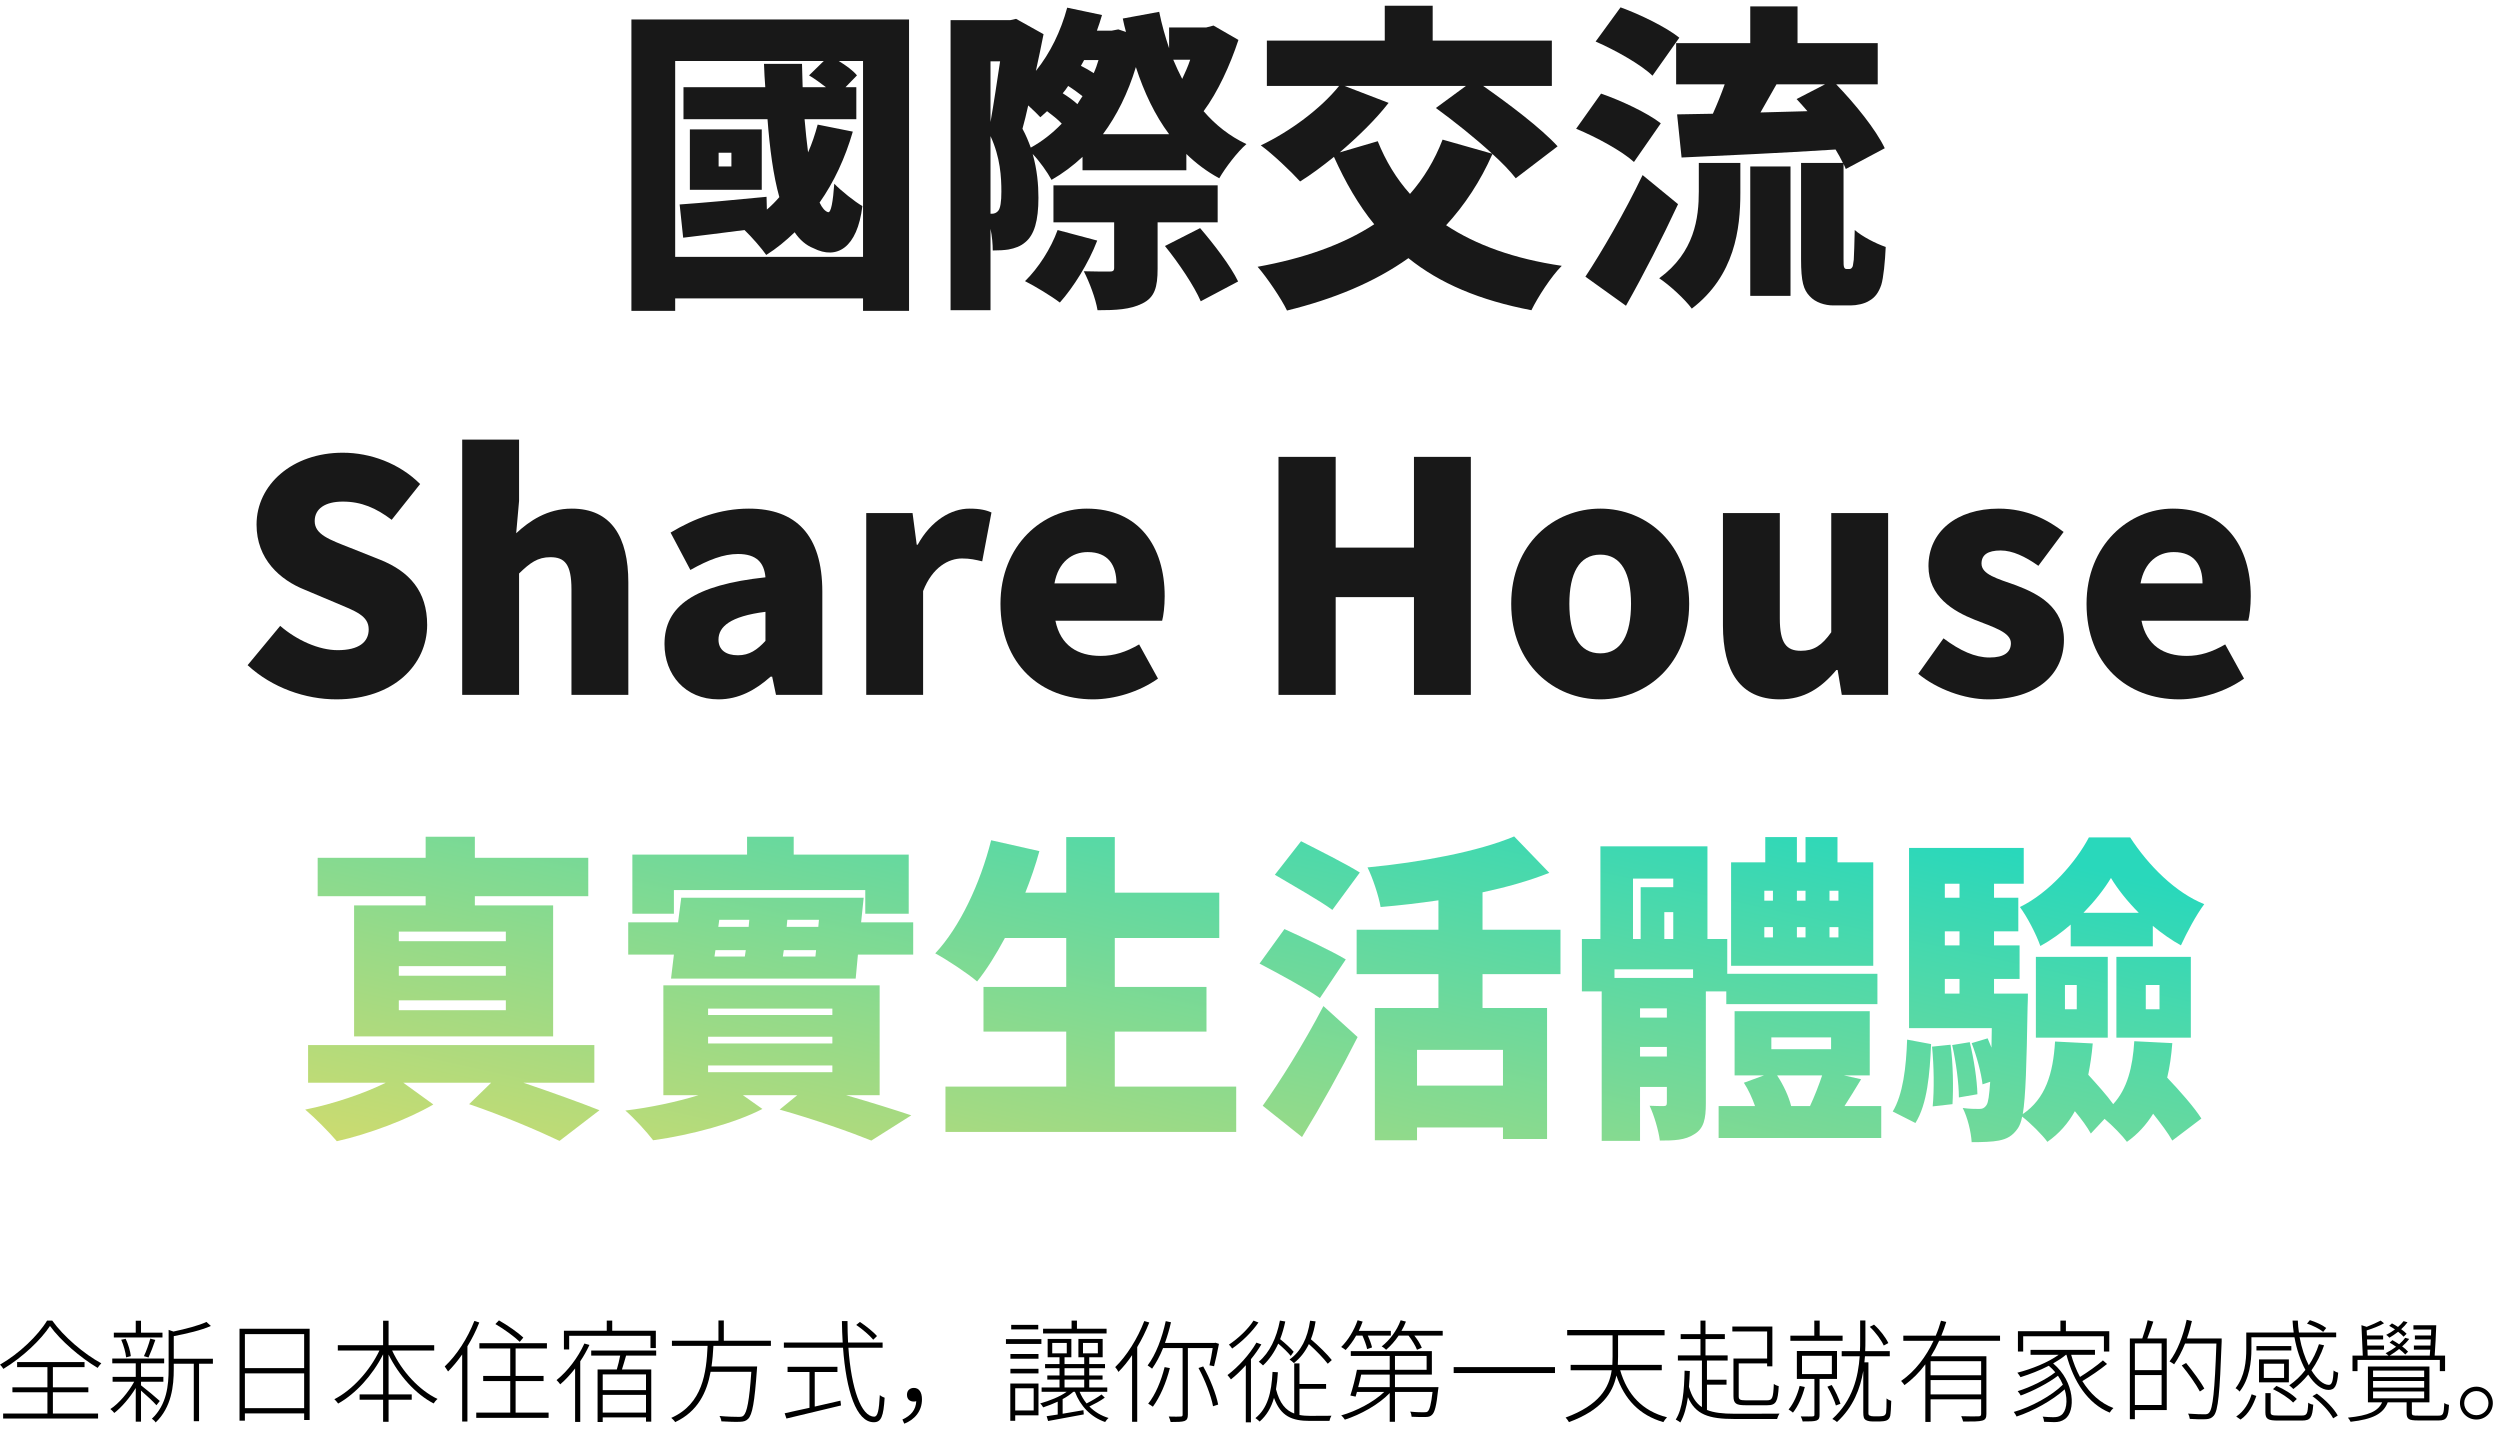 <svg width="313" height="179" viewBox="0 0 313 179" fill="none" xmlns="http://www.w3.org/2000/svg">
<path d="M260.852 114.28H267.772C266.372 112.88 265.132 111.32 264.292 109.92C263.452 111.32 262.252 112.84 260.852 114.28ZM259.252 118.48V115.76C258.052 116.8 256.772 117.72 255.452 118.44C254.932 116.96 253.812 114.8 252.892 113.56C256.532 111.8 259.892 107.96 261.532 104.84H266.692C269.012 108.4 272.372 111.76 275.972 113.2C274.932 114.6 273.812 116.72 273.052 118.36C271.892 117.72 270.692 116.88 269.532 115.92V118.48H259.252ZM268.652 123.32V126.36H270.372V123.32H268.652ZM264.972 129.92V119.8H274.292V129.92H264.972ZM258.532 123.32V126.36H260.012V123.32H258.532ZM254.892 129.92V119.8H263.892V129.92H254.892ZM239.812 140.6L236.972 139.16C238.252 137.04 238.652 133.64 238.772 130.16L241.772 130.72C241.612 134.48 241.292 138.24 239.812 140.6ZM241.892 131.04L244.212 130.8C244.532 133.2 244.572 136.24 244.452 138.24L241.972 138.52C242.172 136.48 242.132 133.44 241.892 131.04ZM244.412 130.84L246.612 130.48C247.132 132.56 247.532 135.24 247.572 137L245.252 137.4C245.252 135.64 244.892 132.92 244.412 130.84ZM243.492 122.56V124.4H245.332V122.56H243.492ZM245.332 110.64H243.492V112.4H245.332V110.64ZM245.332 118.36V116.6H243.492V118.36H245.332ZM267.212 130.36L271.972 130.6C271.852 132.16 271.652 133.6 271.332 134.92C272.892 136.56 274.732 138.64 275.612 140.04L271.972 142.8C271.452 141.88 270.532 140.64 269.572 139.44C268.732 140.8 267.652 142 266.292 142.96C265.772 142.24 264.492 140.92 263.492 140.08L261.772 141.92C261.332 141.12 260.612 140.12 259.772 139.12C258.932 140.64 257.812 141.92 256.332 142.96C255.732 142.12 254.212 140.6 253.172 139.8C253.052 140.48 252.852 140.92 252.652 141.24C251.972 142.24 251.252 142.6 250.252 142.8C249.452 142.96 248.172 143 246.852 143C246.772 141.68 246.332 139.88 245.732 138.72C246.612 138.84 247.292 138.84 247.772 138.84C248.172 138.84 248.452 138.76 248.732 138.32C248.932 138 249.052 137.16 249.172 135.44L248.212 135.76C248.052 134.36 247.492 132.24 246.852 130.6L248.852 130C249.012 130.36 249.172 130.76 249.332 131.16L249.372 128.72H239.012V106.16H253.372V110.64H249.652V112.4H252.692V116.6H249.652V118.36H252.852V122.56H249.652V124.4H253.892C253.892 124.4 253.892 125.6 253.852 126.16C253.732 133.28 253.612 137.32 253.252 139.48C256.092 137.56 257.052 134.44 257.292 130.4L262.012 130.64C261.892 132.04 261.692 133.36 261.452 134.56C262.572 135.8 263.812 137.16 264.572 138.24C266.332 136.32 267.012 133.64 267.212 130.36Z" fill="url(#paint0_linear_471_6538)"/>
<path d="M230.172 112.76V111.52H229.052V112.76H230.172ZM230.172 117.36V116.08H229.052V117.36H230.172ZM220.892 116.08V117.36H221.972V116.08H220.892ZM220.892 111.52V112.76H221.972V111.52H220.892ZM226.052 116.08H224.972V117.36H226.052V116.08ZM224.972 112.76H226.052V111.52H224.972V112.76ZM234.532 107.96V120.92H216.732V107.96H221.012V104.8H224.972V107.96H226.052V104.8H230.052V107.96H234.532ZM205.332 132.28H208.692V131.08H205.332V132.28ZM204.452 110V117.56H205.412V111.08H209.492V110H204.452ZM208.372 117.56H209.492V114.2H208.372V117.56ZM211.972 122.44V121.36H202.132V122.44H211.972ZM208.692 127.4V126.24H205.332V127.4H208.692ZM216.132 124.12H213.572V138.12C213.572 140.08 213.332 141.28 212.132 142C210.972 142.76 209.572 142.8 207.812 142.8C207.652 141.52 207.092 139.64 206.532 138.44C207.212 138.48 207.972 138.48 208.292 138.48C208.612 138.48 208.692 138.36 208.692 138.04V136.08H205.332V142.84H200.532V124.12H198.052V117.56H200.372V105.96H213.772V117.56H216.252V121.92H235.052V125.72H216.132V124.12ZM228.132 134.64H222.492C223.292 135.84 223.972 137.32 224.252 138.48H226.612C227.172 137.28 227.732 135.84 228.132 134.64ZM221.772 129.88V131.36H229.252V129.88H221.772ZM230.932 138.48H235.532V142.48H215.172V138.48H219.732C219.372 137.48 218.892 136.4 218.332 135.56L220.852 134.64H217.172V126.6H234.092V134.64H230.852L233.012 135.12C232.292 136.32 231.572 137.48 230.932 138.48Z" fill="url(#paint1_linear_471_6538)"/>
<path d="M170.252 109.24L166.812 113.92C165.252 112.76 161.812 110.84 159.612 109.52L162.892 105.32C165.012 106.4 168.532 108.16 170.252 109.24ZM168.492 120.12L165.252 124.96C163.612 123.8 160.052 121.88 157.692 120.64L160.812 116.32C163.012 117.32 166.692 119.04 168.492 120.12ZM163.012 142.36L158.092 138.44C160.212 135.48 163.252 130.64 165.692 125.96L169.972 129.84C167.852 134.04 165.452 138.36 163.012 142.36ZM188.172 135.92V131.44H177.412V135.92H188.172ZM195.372 121.96H185.612V126.2H193.692V142.6H188.172V141.16H177.412V142.76H172.132V126.2H180.092V121.96H169.852V116.4H180.092V112.72C177.652 113.08 175.212 113.36 172.852 113.56C172.612 112.16 171.852 109.88 171.212 108.6C177.932 107.96 185.132 106.6 189.572 104.72L193.972 109.28C191.452 110.28 188.612 111.08 185.612 111.72V116.4H195.372V121.96Z" fill="url(#paint2_linear_471_6538)"/>
<path d="M139.572 136.04H154.772V141.72H118.372V136.04H133.492V129.16H123.132V123.56H133.492V117.44H125.812C124.692 119.52 123.532 121.4 122.332 122.88C121.172 121.88 118.572 120.16 117.092 119.36C120.172 116.08 122.732 110.6 124.092 105.2L130.132 106.56C129.652 108.32 129.052 110.04 128.372 111.76H133.492V104.8H139.572V111.76H152.652V117.44H139.572V123.56H151.052V129.16H139.572V136.04Z" fill="url(#paint3_linear_471_6538)"/>
<path d="M84.372 111.44V114.4H79.172V107H93.532V104.76H99.372V107H113.772V114.4H108.332V111.44H84.372ZM88.652 133.4V134.24H104.212V133.4H88.652ZM88.652 129.8V130.64H104.212V129.8H88.652ZM88.652 126.28V127.08H104.212V126.28H88.652ZM110.132 137.12H105.932C109.012 138 112.052 138.96 114.092 139.64L109.092 142.8C106.532 141.76 102.012 140.16 97.612 138.92L99.812 137.12H93.012L95.452 138.84C92.092 140.6 86.452 142.12 81.772 142.76C80.972 141.72 79.412 140 78.292 139.04C81.332 138.68 84.732 137.96 87.452 137.12H83.052V123.36H110.132V137.12ZM98.012 119.76H102.092L102.172 118.96H98.132L98.012 119.76ZM89.572 118.96L89.452 119.76H93.252L93.372 118.96H89.572ZM93.812 115.16H90.052L89.932 116.04H93.732L93.812 115.16ZM102.452 116.04L102.532 115.16H98.572L98.492 116.04H102.452ZM107.812 115.48H114.332V119.52H107.412L107.132 122.52H84.012L84.372 119.52H78.652V115.48H84.892L85.292 112.4H108.132L107.812 115.48Z" fill="url(#paint4_linear_471_6538)"/>
<path d="M63.332 117.84V116.64H49.932V117.84H63.332ZM63.332 122.16V120.96H49.932V122.16H63.332ZM63.332 126.48V125.24H49.932V126.48H63.332ZM53.292 113.36V112.2H39.772V107.4H53.292V104.76H59.452V107.4H73.652V112.2H59.452V113.36H69.252V129.76H44.332V113.36H53.292ZM74.412 135.56H65.532C69.092 136.76 72.732 138.08 75.052 139L70.052 142.84C67.452 141.6 62.972 139.68 58.732 138.24L61.492 135.56H50.492L54.252 138.28C51.132 140.12 46.132 142 42.172 142.88C41.212 141.76 39.492 140 38.212 138.92C41.652 138.24 45.652 136.88 48.292 135.56H38.572V130.84H74.412V135.56Z" fill="url(#paint5_linear_471_6538)"/>
<path d="M272.835 87.56C266.275 87.56 261.235 83.16 261.235 75.6C261.235 68.24 266.555 63.68 272.035 63.68C278.595 63.68 281.795 68.44 281.795 74.64C281.795 75.92 281.635 77.16 281.475 77.72H268.115C268.755 80.84 270.915 82.12 273.795 82.12C275.435 82.12 276.955 81.64 278.595 80.68L280.955 84.96C278.595 86.64 275.475 87.56 272.835 87.56ZM267.995 73.04H275.755C275.755 70.8 274.755 69.12 272.155 69.12C270.195 69.12 268.475 70.36 267.995 73.04Z" fill="#181818"/>
<path d="M248.925 87.56C245.965 87.56 242.485 86.28 240.165 84.36L243.325 79.92C245.405 81.48 247.285 82.32 249.085 82.32C250.965 82.32 251.765 81.64 251.765 80.52C251.765 79.16 249.565 78.52 247.245 77.6C244.525 76.52 241.445 74.68 241.445 70.88C241.445 66.6 244.925 63.68 250.245 63.68C253.805 63.68 256.445 65.12 258.365 66.6L255.205 70.84C253.565 69.68 251.965 68.92 250.485 68.92C248.845 68.92 248.085 69.48 248.085 70.56C248.085 71.92 250.045 72.44 252.405 73.28C255.245 74.36 258.405 76 258.405 80.12C258.405 84.32 255.125 87.56 248.925 87.56Z" fill="#181818"/>
<path d="M222.833 87.56C217.833 87.56 215.713 84 215.713 78.32V64.24H222.833V77.44C222.833 80.56 223.673 81.48 225.473 81.48C227.073 81.48 228.073 80.84 229.273 79.16V64.24H236.393V87H230.593L230.073 83.88H229.913C228.033 86.12 225.913 87.56 222.833 87.56Z" fill="#181818"/>
<path d="M200.364 87.56C194.564 87.56 189.204 83.16 189.204 75.6C189.204 68.08 194.564 63.68 200.364 63.68C206.124 63.68 211.484 68.08 211.484 75.6C211.484 83.16 206.124 87.56 200.364 87.56ZM200.364 81.8C203.004 81.8 204.204 79.4 204.204 75.6C204.204 71.84 203.004 69.44 200.364 69.44C197.684 69.44 196.484 71.84 196.484 75.6C196.484 79.4 197.684 81.8 200.364 81.8Z" fill="#181818"/>
<path d="M160.068 87V57.2H167.228V68.56H177.028V57.2H184.148V87H177.028V74.76H167.228V87H160.068Z" fill="#181818"/>
<path d="M136.859 87.56C130.299 87.56 125.259 83.16 125.259 75.6C125.259 68.24 130.579 63.68 136.059 63.68C142.619 63.68 145.819 68.44 145.819 74.64C145.819 75.92 145.659 77.16 145.499 77.72H132.139C132.779 80.84 134.939 82.12 137.819 82.12C139.459 82.12 140.979 81.64 142.619 80.68L144.979 84.96C142.619 86.64 139.499 87.56 136.859 87.56ZM132.019 73.04H139.779C139.779 70.8 138.779 69.12 136.179 69.12C134.219 69.12 132.499 70.36 132.019 73.04Z" fill="#181818"/>
<path d="M108.453 87V64.24H114.253L114.773 68.2H114.893C116.573 65.16 119.093 63.68 121.373 63.68C122.733 63.68 123.493 63.88 124.133 64.16L122.973 70.28C122.133 70.08 121.453 69.92 120.453 69.92C118.773 69.92 116.733 71 115.573 74V87H108.453Z" fill="#181818"/>
<path d="M89.955 87.56C85.755 87.56 83.195 84.44 83.195 80.64C83.195 75.84 86.955 73.24 95.835 72.28C95.675 70.44 94.715 69.36 92.395 69.36C90.595 69.36 88.715 70.08 86.435 71.36L83.955 66.68C86.955 64.88 90.195 63.68 93.755 63.68C99.635 63.68 102.955 66.96 102.955 74.08V87H97.155L96.675 84.72H96.475C94.595 86.4 92.475 87.56 89.955 87.56ZM92.395 82.04C93.835 82.04 94.795 81.36 95.835 80.24V76.6C91.395 77.16 89.955 78.48 89.955 80.08C89.955 81.4 90.915 82.04 92.395 82.04Z" fill="#181818"/>
<path d="M57.867 87V55.04H64.987V62.72L64.627 66.76C66.267 65.24 68.507 63.68 71.587 63.68C76.547 63.68 78.667 67.24 78.667 72.92V87H71.547V73.8C71.547 70.64 70.707 69.76 68.907 69.76C67.307 69.76 66.347 70.48 64.987 71.8V87H57.867Z" fill="#181818"/>
<path d="M42.12 87.56C38.24 87.56 34.08 86.12 31 83.28L35.08 78.36C37.16 80.16 39.92 81.4 42.28 81.4C44.92 81.4 46.16 80.4 46.16 78.8C46.16 77.08 44.52 76.52 41.96 75.44L38.16 73.84C35.04 72.6 32.12 70 32.12 65.68C32.12 60.68 36.6 56.68 42.92 56.68C46.36 56.68 50 58 52.6 60.6L49.04 65.08C47.08 63.6 45.24 62.8 42.92 62.8C40.72 62.8 39.4 63.68 39.4 65.24C39.4 66.92 41.24 67.56 43.88 68.6L47.6 70.08C51.28 71.56 53.48 74.04 53.48 78.24C53.48 83.2 49.32 87.56 42.12 87.56Z" fill="#181818"/>
<path d="M210.252 4.72L206.892 9.48C205.452 8.08 202.252 6.28 199.772 5.2L202.892 0.92C205.332 1.8 208.612 3.4 210.252 4.72ZM207.932 15.44L204.572 20.28C203.092 18.92 199.852 17.16 197.332 16.12L200.452 11.72C202.892 12.56 206.252 14.12 207.932 15.44ZM205.652 21.92L210.092 25.56C208.092 29.84 205.852 34.24 203.572 38.28L198.492 34.64C200.492 31.6 203.372 26.68 205.652 21.92ZM212.692 23.96V20.4H217.892V24.16C217.892 28.64 217.212 34.52 211.812 38.64C210.972 37.48 209.012 35.68 207.732 34.84C212.172 31.6 212.692 27.28 212.692 23.96ZM219.132 37.04V20.84H224.172V37.04H219.132ZM220.412 14.08L226.292 13.92C225.852 13.4 225.372 12.88 224.932 12.4L228.492 10.56H222.412C221.732 11.76 221.052 12.96 220.412 14.08ZM231.172 33.68H231.532C231.652 33.68 231.772 33.64 231.852 33.52C231.972 33.44 232.012 33.16 232.092 32.52C232.132 31.88 232.172 30.52 232.212 28.8C233.132 29.6 234.812 30.48 236.092 30.92C236.012 32.72 235.812 34.8 235.532 35.68C235.212 36.6 234.772 37.24 234.052 37.64C233.452 38.04 232.452 38.24 231.692 38.24H229.532C228.492 38.24 227.292 37.88 226.572 37.08C225.812 36.28 225.492 35.32 225.492 32.44V20.4H230.732C230.492 19.88 230.172 19.32 229.812 18.72C222.932 19.16 215.772 19.48 210.532 19.72L209.972 14.32L214.452 14.24C214.972 13.08 215.492 11.8 215.932 10.56H209.852V5.4H219.132V0.8H225.052V5.4H235.092V10.56H229.892C232.252 13 234.852 16.2 235.972 18.56L231.092 21.16C231.012 20.96 230.932 20.76 230.812 20.52V32.44C230.812 33 230.812 33.32 230.892 33.48C230.932 33.6 231.052 33.68 231.172 33.68Z" fill="#181818"/>
<path d="M168.332 10.76L173.852 12.88C172.212 15 169.972 17.16 167.732 19.08L172.492 17.68C173.492 20.16 174.812 22.36 176.532 24.28C178.252 22.32 179.612 20.08 180.612 17.48L186.812 19.24C184.652 17.24 182.012 15.16 179.772 13.52L183.532 10.76H168.332ZM195.012 18.32L189.772 22.32C189.052 21.4 188.052 20.36 186.852 19.28C185.332 22.72 183.372 25.68 181.052 28.2C184.812 30.68 189.572 32.4 195.532 33.28C194.212 34.6 192.532 37.2 191.732 38.84C185.252 37.6 180.252 35.48 176.332 32.32C172.052 35.36 166.972 37.44 161.132 38.88C160.452 37.44 158.612 34.72 157.452 33.4C163.212 32.36 168.132 30.64 172.052 28.08C170.092 25.68 168.452 22.84 167.012 19.64C165.572 20.8 164.132 21.88 162.772 22.72C161.652 21.48 159.292 19.24 157.852 18.2C161.492 16.48 165.372 13.6 167.652 10.76H158.612V5.08H173.372V0.72H179.372V5.08H194.292V10.76H185.692C188.892 13 192.932 16.04 195.012 18.32Z" fill="#181818"/>
<path d="M132.412 28.8L137.372 30.12C136.292 32.96 134.372 36 132.692 37.88C131.652 37.08 129.532 35.8 128.332 35.2C130.012 33.56 131.572 31.12 132.412 28.8ZM152.452 27.84H144.932V33.64C144.932 35.96 144.572 37.24 143.012 38C141.492 38.76 139.692 38.84 137.412 38.84C137.172 37.36 136.372 35.28 135.692 33.96C136.892 34 138.452 34 138.892 34C139.332 34 139.492 33.92 139.492 33.52V27.84H131.892V23.2H152.452V27.84ZM145.852 30.8L150.252 28.56C151.972 30.56 154.092 33.32 155.012 35.24L150.332 37.72C149.532 35.84 147.572 32.92 145.852 30.8ZM129.052 18.48C130.452 17.72 131.772 16.68 132.932 15.48C132.452 14.96 131.732 14.4 131.092 13.92C130.812 14.16 130.532 14.44 130.252 14.68C129.892 14.28 129.332 13.76 128.732 13.2C128.492 14.28 128.252 15.28 128.012 16.12C128.452 16.92 128.772 17.72 129.052 18.48ZM124.012 26.76H124.212C124.492 26.76 124.772 26.64 124.972 26.4C125.252 26.08 125.372 25.24 125.372 24C125.372 22.2 125.252 19.72 124.012 17.04V26.76ZM125.212 7.68H124.012V15.28C124.412 13 124.852 10.08 125.212 7.68ZM137.532 7.52H135.732L135.332 8.24C135.892 8.52 136.452 8.84 136.932 9.16C137.172 8.64 137.372 8.08 137.532 7.52ZM134.892 13.04C135.092 12.68 135.332 12.36 135.532 12.04C135.012 11.64 134.372 11.16 133.732 10.76C133.532 11.08 133.292 11.4 133.052 11.68C133.692 12.08 134.372 12.56 134.892 13.04ZM138.092 16.8H146.372C144.612 14.44 143.252 11.6 142.212 8.4C141.212 11.68 139.812 14.48 138.092 16.8ZM149.012 7.48H146.892C147.252 8.32 147.612 9.12 148.012 9.88C148.372 9.12 148.732 8.32 149.012 7.48ZM151.932 3.2L155.052 5C154.012 8.16 152.452 11.56 150.692 13.92C152.172 15.64 153.932 17.04 156.052 18.04C154.932 19 153.412 21 152.652 22.32C151.092 21.48 149.732 20.44 148.532 19.28V21.32H135.532V19.64C134.332 20.76 133.052 21.72 131.652 22.52C131.132 21.56 130.172 20.2 129.292 19.28C129.852 21.28 130.012 23.12 130.012 24.76C130.012 27.64 129.492 29.4 128.372 30.32C127.772 30.84 127.092 31.08 126.252 31.24C125.732 31.32 125.052 31.36 124.292 31.36C124.292 30.6 124.212 29.6 124.012 28.64V38.84H119.012V2.52H126.492L127.212 2.36L130.652 4.28C130.372 5.68 130.052 7.28 129.692 8.88C131.492 6.64 132.812 3.92 133.612 0.96L137.972 1.88C137.772 2.56 137.572 3.2 137.332 3.84H139.172L140.012 3.68L140.972 4C140.812 3.44 140.692 2.88 140.572 2.32L145.132 1.48C145.452 3.08 145.892 4.6 146.372 6.04V3.44H151.012L151.932 3.2Z" fill="#181818"/>
<path d="M91.572 20.84V19.12H89.972V20.84H91.572ZM95.372 16.2V23.76H86.372V16.2H95.372ZM84.532 32.16H108.052V7.64H105.012C105.932 8.2 106.812 8.84 107.292 9.44L105.852 10.92H107.212V14.92H100.732C100.852 16.4 101.012 17.8 101.172 19.08C101.652 18 102.052 16.8 102.372 15.6L106.772 16.48C105.812 19.8 104.412 22.8 102.612 25.36C102.932 26.04 103.292 26.44 103.652 26.56C104.052 26.72 104.292 25.2 104.452 23C105.292 23.88 107.052 25.28 107.972 25.8C107.332 31.04 104.772 32.56 101.852 31.08C100.932 30.72 100.132 30.04 99.492 29.08C98.372 30.16 97.212 31.12 95.932 31.92C95.412 31.16 94.132 29.68 93.212 28.8C90.492 29.16 87.852 29.48 85.532 29.76L85.092 25.6C87.932 25.4 91.932 25.04 95.972 24.64L96.012 26.24C96.572 25.76 97.092 25.24 97.572 24.68C96.812 21.96 96.372 18.6 96.092 14.92H85.572V10.92H95.812C95.732 9.96 95.692 9 95.652 8H100.412C100.452 9 100.452 9.96 100.492 10.92H103.412C102.732 10.4 101.972 9.84 101.292 9.44L103.132 7.64H84.532V32.16ZM79.052 2.44H113.812V38.92H108.052V37.36H84.532V38.92H79.052V2.44Z" fill="#181818"/>
<path d="M310.044 173.612C311.178 173.612 312.102 174.536 312.102 175.67C312.102 176.804 311.178 177.728 310.044 177.728C308.91 177.728 307.986 176.804 307.986 175.67C307.986 174.536 308.91 173.612 310.044 173.612ZM310.044 177.182C310.884 177.182 311.556 176.524 311.556 175.67C311.556 174.844 310.884 174.158 310.044 174.158C309.204 174.158 308.518 174.844 308.518 175.67C308.518 176.524 309.204 177.182 310.044 177.182Z" fill="black"/>
<path d="M301.308 166.99L300.93 167.354C300.762 167.172 300.524 166.948 300.244 166.738C299.88 167.018 299.502 167.284 299.152 167.48C299.082 167.396 298.886 167.2 298.746 167.13C299.124 166.934 299.502 166.71 299.852 166.444C299.6 166.276 299.362 166.122 299.124 165.996L299.474 165.688C299.712 165.814 299.978 165.968 300.23 166.136C300.496 165.912 300.734 165.66 300.93 165.408L301.42 165.548C301.21 165.842 300.93 166.136 300.622 166.416C300.902 166.612 301.14 166.808 301.308 166.99ZM295.162 170.266V171.666H294.532V169.72H295.82L295.652 165.912L296.31 166.122C296.926 165.884 297.626 165.562 298.06 165.338L298.48 165.674C297.85 166.052 296.982 166.346 296.31 166.57L296.338 167.2H298.368V167.704H296.352L296.38 168.46H298.48V168.978H296.408L296.436 169.72H299.04C298.942 169.622 298.788 169.496 298.676 169.426C299.124 169.202 299.572 168.922 299.992 168.614C299.726 168.418 299.446 168.25 299.18 168.096L299.53 167.788C299.81 167.942 300.09 168.11 300.37 168.306C300.664 168.04 300.93 167.774 301.126 167.494L301.63 167.634C301.392 167.956 301.084 168.278 300.748 168.572C301.056 168.796 301.308 169.02 301.49 169.23L301.14 169.58C300.944 169.37 300.678 169.132 300.37 168.894C299.992 169.202 299.586 169.482 299.194 169.72H304.206C304.22 169.496 304.248 169.244 304.262 168.978H302.218V168.46H304.29L304.332 167.704H302.344V167.2H304.36L304.388 166.458H302.162V165.926H305.018C304.976 167.116 304.906 168.684 304.822 169.72H306.124V171.666H305.466V170.266H295.162ZM297.108 174.214V175.068H303.506V174.214H297.108ZM297.108 172.898V173.724H303.506V172.898H297.108ZM297.108 171.596V172.408H303.506V171.596H297.108ZM302.764 177.238H305.284C305.872 177.238 305.97 177.084 306.026 175.656C306.166 175.768 306.432 175.866 306.614 175.894C306.53 177.476 306.306 177.84 305.34 177.84H302.75C301.602 177.84 301.308 177.686 301.308 176.902V175.572H298.942C298.396 177.014 297.08 177.686 294.294 178.008C294.238 177.868 294.07 177.602 293.958 177.49C296.562 177.224 297.738 176.692 298.242 175.572H296.464V171.092H304.164V175.572H301.966V176.902C301.966 177.21 302.078 177.238 302.764 177.238Z" fill="black"/>
<path d="M291.243 166.262L290.865 166.752C290.431 166.388 289.563 165.954 288.835 165.716L289.199 165.282C289.927 165.506 290.781 165.898 291.243 166.262ZM281.877 167.424V168.908C281.877 170.476 281.639 172.66 280.393 174.228C280.295 174.088 280.029 173.864 279.889 173.808C281.065 172.324 281.233 170.35 281.233 168.908V166.836H287.169C287.099 166.346 287.057 165.842 287.029 165.338H287.687C287.701 165.856 287.757 166.346 287.827 166.836H292.489V167.424H287.911C288.163 168.782 288.569 169.986 289.059 170.938C289.591 170.14 290.025 169.258 290.333 168.292L290.977 168.432C290.585 169.594 290.039 170.644 289.395 171.568C290.095 172.716 290.893 173.388 291.579 173.388C291.957 173.388 292.111 172.884 292.167 171.582C292.307 171.708 292.559 171.806 292.741 171.862C292.615 173.514 292.307 174.018 291.537 174.018C290.669 174.018 289.759 173.304 288.989 172.1C288.429 172.8 287.799 173.402 287.127 173.906C287.029 173.794 286.763 173.556 286.609 173.444C287.365 172.926 288.051 172.282 288.639 171.512C288.037 170.406 287.547 168.992 287.267 167.424H281.877ZM284.579 173.92L285.013 173.514C285.951 173.906 287.029 174.578 287.561 175.152L287.099 175.6C286.581 175.054 285.503 174.354 284.579 173.92ZM280.519 177.728L279.973 177.35C280.967 176.706 281.583 175.614 281.905 174.564L282.493 174.774C282.115 175.866 281.541 177.042 280.519 177.728ZM286.875 168.53V169.076H282.507V168.53H286.875ZM285.965 172.52V170.742H283.431V172.52H285.965ZM286.567 170.196V173.066H282.829V170.196H286.567ZM285.237 177.224H288.163C288.821 177.224 288.933 177.042 288.989 175.614C289.143 175.74 289.409 175.838 289.619 175.866C289.507 177.476 289.283 177.854 288.205 177.854H285.223C283.949 177.854 283.627 177.672 283.627 176.818V174.424H284.285V176.804C284.285 177.154 284.425 177.224 285.237 177.224ZM289.521 174.802L290.067 174.48C291.117 175.222 292.223 176.37 292.685 177.224L292.111 177.574C291.663 176.72 290.585 175.572 289.521 174.802Z" fill="black"/>
<path d="M270.634 171.54V168.194H267.288V171.54H270.634ZM267.288 175.908H270.634V172.156H267.288V175.908ZM268.884 165.296L269.598 165.464C269.36 166.164 269.08 166.976 268.842 167.578H271.278V176.538H267.288V177.686H266.658V167.578H268.212C268.45 166.92 268.744 165.954 268.884 165.296ZM278.152 167.578V167.97C277.914 174.466 277.718 176.594 277.158 177.252C276.892 177.56 276.612 177.658 276.178 177.686C275.744 177.714 274.932 177.7 274.162 177.644C274.134 177.434 274.064 177.168 273.938 176.986C274.862 177.056 275.688 177.07 275.996 177.07C276.276 177.07 276.444 177.042 276.584 176.86C277.046 176.356 277.284 174.186 277.494 168.208H273.574C273.168 169.202 272.706 170.098 272.202 170.812C272.09 170.714 271.796 170.546 271.628 170.448C272.608 169.174 273.336 167.228 273.77 165.24L274.428 165.394C274.26 166.136 274.05 166.878 273.798 167.578H278.152ZM275.982 173.85L275.422 174.214C274.974 173.36 273.994 171.96 273.154 170.952L273.7 170.644C274.526 171.652 275.534 173.01 275.982 173.85Z" fill="black"/>
<path d="M253.302 167.298V169.216H252.644V166.668H257.964V165.338H258.65V166.668H264.082V169.216H263.41V167.298H253.302ZM263.284 170.322L263.802 170.77C262.92 171.498 261.688 172.324 260.708 172.912C261.674 174.466 262.962 175.67 264.6 176.286C264.446 176.426 264.236 176.678 264.138 176.86C261.38 175.726 259.616 172.982 258.72 169.622H258.65C258.188 170.014 257.642 170.364 257.054 170.7C259.798 173.01 259.882 176.72 258.538 177.658C258.09 177.966 257.726 178.05 257.166 178.05C256.83 178.05 256.382 178.036 255.92 178.008C255.906 177.826 255.85 177.546 255.738 177.364C256.242 177.406 256.732 177.434 257.026 177.434C257.418 177.434 257.74 177.406 258.048 177.182C258.692 176.748 258.944 175.418 258.496 173.948C256.984 175.32 254.534 176.678 252.476 177.35C252.406 177.196 252.252 176.93 252.126 176.776C254.282 176.174 256.9 174.732 258.272 173.36C258.118 172.982 257.908 172.604 257.656 172.24C256.466 173.164 254.506 174.172 252.994 174.718C252.91 174.564 252.756 174.326 252.616 174.172C254.156 173.71 256.214 172.702 257.32 171.806C257.082 171.526 256.816 171.246 256.508 170.994C255.374 171.582 254.128 172.058 252.966 172.422C252.896 172.296 252.7 172.002 252.574 171.862C254.366 171.4 256.382 170.602 257.74 169.622H254.226V169.006H262.29V169.622H259.308C259.588 170.602 259.952 171.54 260.414 172.394C261.38 171.792 262.556 170.966 263.284 170.322Z" fill="black"/>
<path d="M248.039 172.184V170.42H241.711V172.184H248.039ZM241.711 174.578H248.039V172.786H241.711V174.578ZM250.405 167.872H242.775C242.481 168.53 242.131 169.188 241.753 169.804H248.697V177.014C248.697 177.518 248.585 177.742 248.193 177.854C247.787 177.98 247.017 177.98 245.785 177.98C245.743 177.784 245.631 177.518 245.547 177.308C246.583 177.35 247.451 177.336 247.717 177.322C247.969 177.322 248.039 177.238 248.039 177V175.194H241.711V178.022H241.053V170.812C240.311 171.82 239.429 172.702 238.435 173.416C238.351 173.262 238.141 173.024 238.015 172.898C239.793 171.666 241.151 169.846 242.075 167.872H238.295V167.228H242.355C242.621 166.612 242.831 165.982 243.013 165.352L243.671 165.506C243.489 166.094 243.293 166.668 243.055 167.228H250.405V167.872Z" fill="black"/>
<path d="M236.419 168.152L235.845 168.46C235.537 167.774 234.823 166.794 234.095 166.122L234.627 165.842C235.383 166.514 236.097 167.466 236.419 168.152ZM230.693 167.228V167.872H224.155V167.228H227.151V165.338H227.823V167.228H230.693ZM225.317 173.514L225.961 173.654C225.653 174.858 225.121 176.062 224.477 176.86C224.365 176.762 224.085 176.552 223.931 176.468C224.561 175.712 225.037 174.634 225.317 173.514ZM225.611 169.748V172.03H229.349V169.748H225.611ZM229.993 172.646H227.809V177.14C227.809 177.518 227.739 177.728 227.417 177.854C227.109 177.966 226.535 177.966 225.695 177.966C225.653 177.784 225.555 177.518 225.457 177.336C226.199 177.35 226.745 177.35 226.941 177.336C227.123 177.322 227.165 177.266 227.165 177.126V172.646H224.967V169.146H229.993V172.646ZM230.427 175.754L229.853 175.964C229.671 175.32 229.223 174.34 228.789 173.612L229.335 173.402C229.797 174.144 230.245 175.124 230.427 175.754ZM234.557 177.322H235.313C235.509 177.322 235.761 177.294 235.873 177.238C235.985 177.196 236.111 177.056 236.139 176.86C236.167 176.594 236.209 175.894 236.195 175.082C236.335 175.208 236.587 175.334 236.783 175.39C236.769 176.118 236.713 176.986 236.657 177.266C236.573 177.56 236.433 177.742 236.195 177.84C235.999 177.924 235.663 177.966 235.369 177.966H234.445C234.165 177.966 233.843 177.924 233.591 177.784C233.353 177.63 233.283 177.406 233.283 176.804V171.638C232.905 173.85 232.037 176.16 229.993 178.036C229.867 177.91 229.601 177.742 229.405 177.658C231.967 175.334 232.653 172.366 232.835 169.804H230.581V169.16H232.863C232.891 168.726 232.891 168.306 232.891 167.9V165.324H233.549V167.886C233.549 168.292 233.549 168.726 233.521 169.16H236.601V169.804H233.493C233.479 170.056 233.451 170.308 233.423 170.56H233.927V176.944C233.927 177.098 233.983 177.196 234.081 177.224C234.207 177.294 234.361 177.322 234.557 177.322Z" fill="black"/>
<path d="M221.243 170.084V166.696H216.889V166.08H221.901V171.064H221.243V170.7H217.687V174.802C217.687 175.222 217.827 175.32 218.569 175.32H221.243C221.901 175.32 222.013 175.026 222.083 173.262C222.223 173.388 222.503 173.5 222.699 173.556C222.587 175.474 222.377 175.936 221.271 175.936H218.541C217.379 175.936 217.029 175.74 217.029 174.788V170.084H221.243ZM213.711 173.36V176.524C214.565 176.874 215.685 177 217.127 177C217.575 177 222.153 177 222.797 176.986C222.671 177.154 222.545 177.462 222.489 177.658H217.155C213.907 177.658 212.283 177.098 211.331 174.928C211.149 176.16 210.869 177.238 210.379 178.092C210.267 177.994 209.959 177.812 209.805 177.728C210.687 176.328 210.855 174.13 210.911 171.61L211.569 171.652C211.541 172.338 211.513 172.996 211.457 173.626C211.807 174.858 212.325 175.67 213.081 176.174V170.336H210.071V169.692H212.899V167.648H210.421V167.032H212.899V165.338H213.529V167.032H215.951V167.648H213.529V169.692H216.301V170.336H213.711V172.744H216.161V173.36H213.711Z" fill="black"/>
<path d="M208.055 171.554H202.847C203.729 174.592 205.605 176.65 208.713 177.448C208.545 177.602 208.349 177.868 208.251 178.05C205.255 177.182 203.393 175.208 202.371 172.212C201.923 174.396 200.523 176.538 196.435 178.05C196.351 177.896 196.155 177.616 196.015 177.476C200.257 175.922 201.475 173.724 201.783 171.554H196.645V170.882H201.867C201.881 170.532 201.895 170.196 201.895 169.86V167.186H196.211V166.514H208.405V167.186H202.581V169.86C202.581 170.196 202.567 170.532 202.553 170.882H208.055V171.554Z" fill="black"/>
<path d="M182 171.162H194.684V171.904H182V171.162Z" fill="black"/>
<path d="M170.576 167.214H169.792C169.4 167.914 168.938 168.53 168.476 169.02C168.364 168.936 168.084 168.74 167.916 168.642C168.784 167.802 169.526 166.57 169.974 165.296L170.604 165.464C170.464 165.856 170.296 166.248 170.114 166.626H174.132V167.214H171.248C171.486 167.718 171.696 168.32 171.78 168.698L171.164 168.908C171.08 168.46 170.828 167.774 170.576 167.214ZM173.992 172.1H170.422C170.31 172.618 170.184 173.164 170.044 173.668H173.992V172.1ZM174.65 169.762V171.498H178.612V169.762H174.65ZM174.65 173.668H180.096C180.096 173.668 180.082 173.878 180.054 173.99C179.844 175.992 179.634 176.818 179.284 177.14C179.074 177.336 178.864 177.406 178.5 177.406C178.164 177.42 177.464 177.42 176.736 177.378C176.722 177.182 176.666 176.916 176.554 176.734C177.296 176.818 178.01 176.818 178.248 176.818C178.5 176.818 178.654 176.804 178.752 176.706C178.99 176.496 179.172 175.838 179.354 174.27H174.65V178.008H173.992V174.41C172.606 175.866 170.324 177.112 168.378 177.742C168.266 177.574 168.07 177.322 167.916 177.21C169.806 176.678 171.976 175.544 173.306 174.27H169.89C169.834 174.48 169.778 174.676 169.722 174.858L169.064 174.718C169.344 173.878 169.694 172.52 169.89 171.498H173.992V169.762H169.12V169.16H179.27V172.1H174.65V173.668ZM175.462 166.626H180.628V167.214H177.072C177.478 167.718 177.842 168.306 178.01 168.74L177.408 168.992C177.226 168.502 176.792 167.788 176.344 167.214H175.112C174.65 167.9 174.104 168.516 173.544 168.992C173.432 168.88 173.166 168.656 172.984 168.572C173.992 167.788 174.888 166.598 175.364 165.296L176.022 165.464C175.868 165.87 175.686 166.248 175.462 166.626Z" fill="black"/>
<path d="M166.741 170.28L166.237 170.742C165.733 170.084 164.767 169.076 163.871 168.278C163.395 169.258 162.779 170.042 161.995 170.658C161.897 170.546 161.603 170.322 161.449 170.21C162.891 169.188 163.703 167.55 164.025 165.352L164.711 165.436C164.585 166.262 164.389 167.004 164.123 167.676C165.075 168.474 166.195 169.58 166.741 170.28ZM161.967 169.244L161.603 169.762C161.267 169.342 160.623 168.712 160.035 168.222C159.545 169.314 158.901 170.238 158.131 170.952C158.019 170.84 157.753 170.602 157.599 170.49C158.957 169.342 159.825 167.522 160.245 165.338L160.917 165.45C160.749 166.234 160.539 166.976 160.273 167.662C160.889 168.152 161.617 168.824 161.967 169.244ZM156.941 165.338L157.557 165.576C156.773 166.738 155.471 168.012 154.267 168.838C154.183 168.712 153.987 168.46 153.861 168.348C155.009 167.592 156.297 166.374 156.941 165.338ZM157.305 168.096L157.921 168.32C157.543 168.95 157.109 169.58 156.619 170.168V178.078H155.975V170.924C155.373 171.596 154.729 172.212 154.113 172.702C154.029 172.576 153.791 172.282 153.679 172.156C155.023 171.148 156.423 169.622 157.305 168.096ZM162.695 173.878V177.154C163.115 177.238 163.563 177.266 164.039 177.266C164.277 177.266 166.307 177.266 166.699 177.252C166.587 177.42 166.475 177.728 166.447 177.896H163.997C161.785 177.896 160.357 177.35 159.503 175.012C159.153 176.244 158.579 177.21 157.711 177.98C157.613 177.882 157.333 177.644 157.179 177.546C158.677 176.342 159.195 174.424 159.321 171.764L159.993 171.806C159.951 172.576 159.867 173.29 159.755 173.934C160.203 175.698 160.973 176.58 162.037 176.972V170.7H162.695V173.276H166.027V173.878H162.695Z" fill="black"/>
<path d="M143.262 165.394L143.892 165.576C143.472 166.64 142.954 167.69 142.38 168.656V178.008H141.736V169.664C141.204 170.462 140.63 171.162 140.028 171.764C139.972 171.624 139.748 171.288 139.622 171.162C141.064 169.762 142.422 167.592 143.262 165.394ZM145.81 171.162L146.468 171.288C145.992 173.164 145.222 174.928 144.34 176.118C144.214 176.02 143.92 175.838 143.752 175.74C144.662 174.62 145.376 172.898 145.81 171.162ZM151.83 168.782H148.722V177.112C148.722 177.574 148.61 177.784 148.302 177.91C147.98 178.022 147.434 178.036 146.566 178.036C146.524 177.84 146.426 177.56 146.328 177.35C147.028 177.378 147.644 177.364 147.826 177.35C148.008 177.35 148.064 177.294 148.064 177.112V168.782H145.614C145.222 169.776 144.746 170.644 144.242 171.358C144.13 171.274 143.85 171.05 143.682 170.952C144.718 169.594 145.488 167.522 145.95 165.408L146.608 165.548C146.412 166.43 146.146 167.312 145.852 168.138H152.04L152.18 168.11L152.614 168.25C152.432 169.202 152.18 170.364 151.998 171.05L151.424 170.938C151.55 170.392 151.718 169.552 151.83 168.782ZM150.052 171.274L150.64 171.078C151.494 172.59 152.264 174.55 152.516 175.852L151.872 176.062C151.634 174.774 150.864 172.758 150.052 171.274Z" fill="black"/>
<path d="M138.544 166.36V166.948H130.592V166.36H134.162V165.338H134.834V166.36H138.544ZM129.99 165.87V166.444H126.602V165.87H129.99ZM130.382 167.662V168.264H125.944V167.662H130.382ZM129.416 173.808H127.106V176.594H129.416V173.808ZM130.018 173.22V177.196H127.106V177.882H126.49V173.22H130.018ZM126.504 171.946V171.372H130.018V171.946H126.504ZM126.504 170.112V169.524H130.018V170.112H126.504ZM133.28 172.73V173.71H135.744V172.73H133.28ZM133.28 171.302V172.212H135.744V171.302H133.28ZM131.74 168.138V169.44H133.56V168.138H131.74ZM135.59 168.138V169.44H137.452V168.138H135.59ZM137.914 174.592L138.32 174.984C137.76 175.404 137.018 175.782 136.388 176.09C137.032 176.748 137.858 177.252 138.796 177.532C138.642 177.644 138.46 177.882 138.362 178.036C136.584 177.434 135.254 176.034 134.582 174.256H134.372C133.994 174.592 133.546 174.9 133.042 175.166V177C133.868 176.86 134.764 176.706 135.646 176.552L135.688 177.084C134.092 177.378 132.482 177.686 131.222 177.91L131.04 177.308C131.446 177.252 131.908 177.182 132.426 177.098V175.488C131.824 175.768 131.194 176.006 130.606 176.202C130.55 176.076 130.368 175.824 130.228 175.712C131.39 175.376 132.678 174.886 133.546 174.256H130.41V173.71H132.65V172.73H131.124V172.212H132.65V171.302H130.844V170.784H132.65V169.93H131.166V167.634H134.134V169.93H133.28V170.784H135.744V169.93H135.016V167.634H138.054V169.93H136.374V170.784H138.348V171.302H136.374V172.212H138.04V172.73H136.374V173.71H138.628V174.256H135.17C135.394 174.788 135.688 175.278 136.038 175.712C136.682 175.39 137.452 174.928 137.914 174.592Z" fill="black"/>
<path d="M113.218 178.246L112.98 177.728C114.058 177.224 114.66 176.538 114.716 175.432C114.618 175.46 114.52 175.474 114.422 175.474C113.918 175.474 113.554 175.208 113.554 174.62C113.554 174.046 113.96 173.766 114.422 173.766C115.08 173.766 115.43 174.326 115.43 175.194C115.43 176.664 114.534 177.728 113.218 178.246Z" fill="black"/>
<path d="M109.803 167.27L109.327 167.732C108.893 167.2 107.983 166.416 107.199 165.884L107.661 165.506C108.431 166.01 109.355 166.766 109.803 167.27ZM102.005 171.778V176.104C103.041 175.866 104.147 175.614 105.225 175.362L105.295 175.964C102.873 176.552 100.255 177.182 98.463 177.602L98.239 176.944C99.051 176.762 100.143 176.51 101.347 176.258V171.778H98.603V171.12H104.847V171.778H102.005ZM110.503 168.74H106.219C106.583 173.892 107.829 177.364 109.453 177.364C109.887 177.364 110.055 176.594 110.153 174.662C110.307 174.802 110.559 174.928 110.755 174.998C110.615 177.322 110.335 178.064 109.397 178.064C107.199 178.064 105.939 174.102 105.547 168.74H98.141V168.082H105.505C105.449 167.214 105.421 166.318 105.407 165.394H106.107C106.107 166.332 106.135 167.228 106.177 168.082H110.503V168.74Z" fill="black"/>
<path d="M96.516 168.502H89.32C89.278 169.342 89.208 170.21 89.082 171.078H94.794C94.794 171.078 94.78 171.344 94.766 171.47C94.472 175.586 94.192 177.126 93.66 177.644C93.394 177.91 93.114 177.994 92.638 178.008C92.176 178.036 91.266 178.008 90.314 177.952C90.3 177.756 90.216 177.476 90.076 177.28C91.112 177.378 92.092 177.392 92.442 177.392C92.75 177.392 92.946 177.378 93.086 177.238C93.52 176.832 93.814 175.404 94.066 171.75H88.97C88.494 174.312 87.388 176.706 84.532 178.05C84.434 177.882 84.21 177.658 84.042 177.518C87.99 175.768 88.438 171.862 88.592 168.502H84.126V167.858H89.95V165.324H90.622V167.858H96.516V168.502Z" fill="black"/>
<path d="M71.261 167.242V168.95H70.603V166.612H75.965V165.338H76.651V166.612H82.111V168.782H81.439V167.242H71.261ZM73.165 168.208L73.795 168.39C73.473 169.09 73.081 169.79 72.647 170.434V178.022H72.003V171.33C71.415 172.086 70.785 172.772 70.141 173.318C70.057 173.178 69.805 172.912 69.679 172.786C71.065 171.68 72.367 169.972 73.165 168.208ZM80.879 174.046V172.072H75.461V174.046H80.879ZM75.461 176.86H80.879V174.634H75.461V176.86ZM82.153 169.72H78.387C78.219 170.294 78.037 170.938 77.869 171.456H81.537V177.994H80.879V177.462H75.461V178.036H74.817V171.456H77.225C77.379 170.938 77.547 170.266 77.645 169.72H74.019V169.09H82.153V169.72Z" fill="black"/>
<path d="M65.521 167.466L65.073 167.998C64.429 167.368 63.113 166.402 62.021 165.772L62.469 165.31C63.547 165.926 64.863 166.836 65.521 167.466ZM59.389 165.38L60.005 165.576C59.599 166.612 59.095 167.62 58.521 168.558V177.98H57.863V169.58C57.303 170.378 56.701 171.106 56.099 171.708C56.015 171.568 55.791 171.232 55.679 171.078C57.149 169.706 58.535 167.578 59.389 165.38ZM64.555 176.86H68.685V177.518H59.627V176.86H63.883V172.912H60.495V172.268H63.883V168.824H60.019V168.166H68.475V168.824H64.555V172.268H68.055V172.912H64.555V176.86Z" fill="black"/>
<path d="M54.362 169.09H49.098C50.288 171.666 52.458 174.046 54.782 175.152C54.628 175.264 54.404 175.53 54.292 175.712C52.038 174.55 49.938 172.212 48.65 169.594V174.578H51.548V175.25H48.65V178.008H47.964V175.25H45.024V174.578H47.964V169.566C46.648 172.184 44.52 174.508 42.336 175.726C42.224 175.558 42.014 175.32 41.86 175.18C44.072 174.06 46.284 171.652 47.502 169.09H42.294V168.418H47.964V165.352H48.65V168.418H54.362V169.09Z" fill="black"/>
<path d="M30.66 176.3H38.08V171.946H30.66V176.3ZM38.08 167.032H30.66V171.288H38.08V167.032ZM29.988 166.36H38.766V177.784H38.08V176.958H30.66V177.868H29.988V166.36Z" fill="black"/>
<path d="M20.342 166.85V167.452H14.252V166.85H16.996V165.352H17.654V166.85H20.342ZM18.592 169.958L18.018 169.79C18.312 169.202 18.648 168.236 18.816 167.592L19.446 167.76C19.194 168.502 18.858 169.384 18.592 169.958ZM16.38 169.79L15.792 169.944C15.736 169.356 15.484 168.432 15.176 167.732L15.736 167.62C16.058 168.292 16.324 169.202 16.38 169.79ZM20.006 175.404L19.586 175.936C19.264 175.558 18.312 174.662 17.654 174.102V177.994H16.996V173.78C16.24 175.012 15.204 176.216 14.308 176.902C14.182 176.748 13.986 176.538 13.818 176.412C14.868 175.74 16.072 174.326 16.8 172.996H14.098V172.38H16.996V170.686H14.056V170.084H20.552V170.686H17.654V172.38H20.454V172.996H17.654V173.444C18.214 173.864 19.67 175.082 20.006 175.404ZM26.656 170.112V170.742H24.92V177.938H24.262V170.742H21.756V171.4C21.756 173.5 21.49 176.174 19.488 178.092C19.404 177.938 19.18 177.728 19.012 177.63C20.902 175.852 21.112 173.402 21.112 171.4V166.5L21.714 166.71C23.226 166.388 24.906 165.954 25.844 165.506L26.404 166.01C25.228 166.542 23.38 166.976 21.756 167.284V170.112H26.656Z" fill="black"/>
<path d="M5.894 165.338H6.538C7.98 167.354 10.528 169.524 12.684 170.686C12.516 170.854 12.348 171.078 12.222 171.26C10.08 169.986 7.56 167.83 6.258 166.01C5.138 167.732 2.814 169.944 0.42 171.386C0.336 171.218 0.154 171.008 0 170.854C2.408 169.468 4.774 167.2 5.894 165.338ZM6.622 174.312V176.972H12.278V177.602H0.392V176.972H5.936V174.312H1.554V173.696H5.936V171.162H2.142V170.532H10.584V171.162H6.622V173.696H11.06V174.312H6.622Z" fill="black"/>
<defs>
<linearGradient id="paint0_linear_471_6538" x1="243.402" y1="104.72" x2="225.883" y2="184.309" gradientUnits="userSpaceOnUse">
<stop stop-color="#29D8BB"/>
<stop offset="1" stop-color="#CDDB6F"/>
</linearGradient>
<linearGradient id="paint1_linear_471_6538" x1="243.402" y1="104.72" x2="225.883" y2="184.309" gradientUnits="userSpaceOnUse">
<stop stop-color="#29D8BB"/>
<stop offset="1" stop-color="#CDDB6F"/>
</linearGradient>
<linearGradient id="paint2_linear_471_6538" x1="243.402" y1="104.72" x2="225.883" y2="184.309" gradientUnits="userSpaceOnUse">
<stop stop-color="#29D8BB"/>
<stop offset="1" stop-color="#CDDB6F"/>
</linearGradient>
<linearGradient id="paint3_linear_471_6538" x1="243.402" y1="104.72" x2="225.883" y2="184.309" gradientUnits="userSpaceOnUse">
<stop stop-color="#29D8BB"/>
<stop offset="1" stop-color="#CDDB6F"/>
</linearGradient>
<linearGradient id="paint4_linear_471_6538" x1="243.402" y1="104.72" x2="225.883" y2="184.309" gradientUnits="userSpaceOnUse">
<stop stop-color="#29D8BB"/>
<stop offset="1" stop-color="#CDDB6F"/>
</linearGradient>
<linearGradient id="paint5_linear_471_6538" x1="243.402" y1="104.72" x2="225.883" y2="184.309" gradientUnits="userSpaceOnUse">
<stop stop-color="#29D8BB"/>
<stop offset="1" stop-color="#CDDB6F"/>
</linearGradient>
</defs>
</svg>

